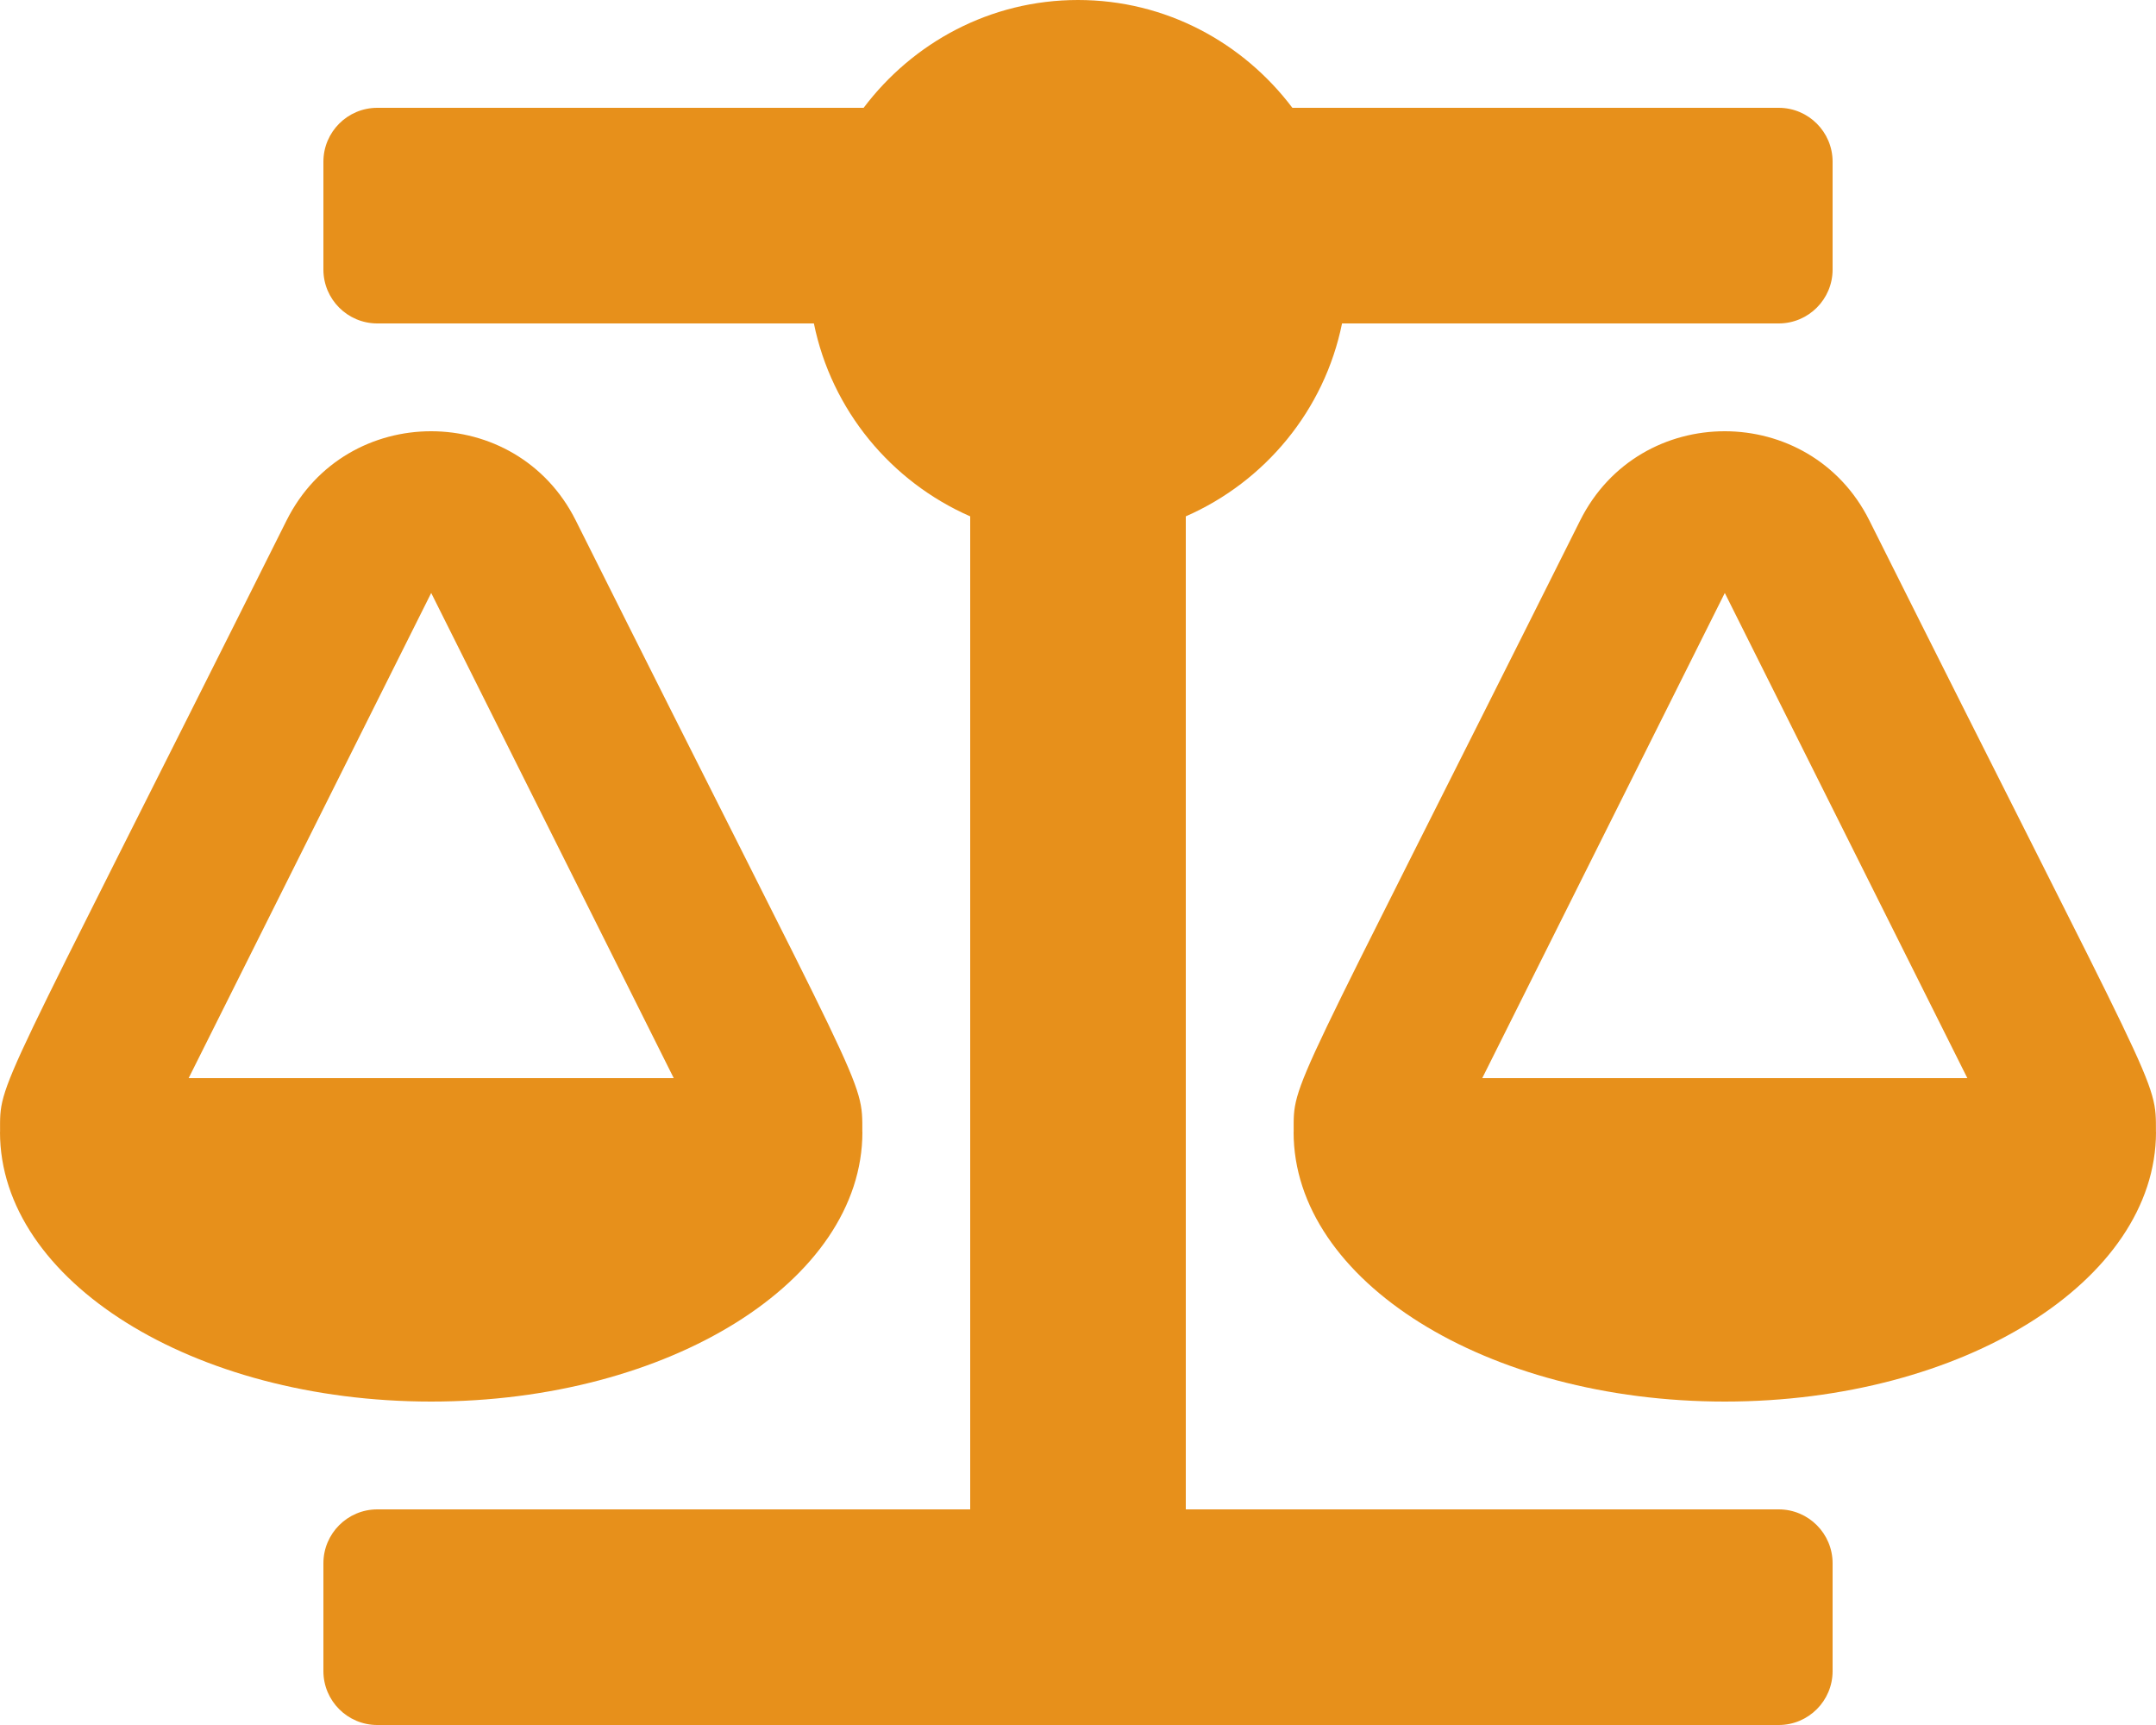 <?xml version="1.0" encoding="UTF-8"?> <svg xmlns="http://www.w3.org/2000/svg" width="30" height="24" viewBox="0 0 30 24" fill="none"><path d="M12 15.75H11.999C11.999 14.992 12.062 15.341 8.012 7.242C7.185 5.588 4.816 5.584 3.987 7.242C-0.097 15.41 0.001 15.015 0.001 15.75H0C0 17.821 2.686 19.5 6 19.5C9.314 19.5 12 17.821 12 15.75ZM6 8.25L9.375 15H2.625L6 8.25ZM29.999 15.75C29.999 14.992 30.062 15.341 26.012 7.242C25.185 5.588 22.816 5.584 21.987 7.242C17.903 15.41 18.001 15.015 18.001 15.75H18C18 17.821 20.686 19.5 24 19.5C27.314 19.5 30 17.821 30 15.75H29.999ZM20.625 15L24 8.25L27.375 15H20.625ZM24.75 21H16.5V7.184C17.602 6.701 18.429 5.708 18.674 4.5H24.75C25.164 4.5 25.5 4.164 25.5 3.75V2.25C25.5 1.836 25.164 1.5 24.75 1.5H17.983C17.299 0.594 16.223 0 15 0C13.777 0 12.701 0.594 12.017 1.5H5.25C4.836 1.5 4.5 1.836 4.5 2.25V3.75C4.5 4.164 4.836 4.5 5.25 4.5H11.325C11.571 5.707 12.398 6.701 13.5 7.184V21H5.25C4.836 21 4.5 21.336 4.5 21.75V23.25C4.5 23.664 4.836 24 5.25 24H24.75C25.164 24 25.5 23.664 25.5 23.25V21.75C25.5 21.336 25.164 21 24.75 21Z" fill="#E7901B"></path></svg> 